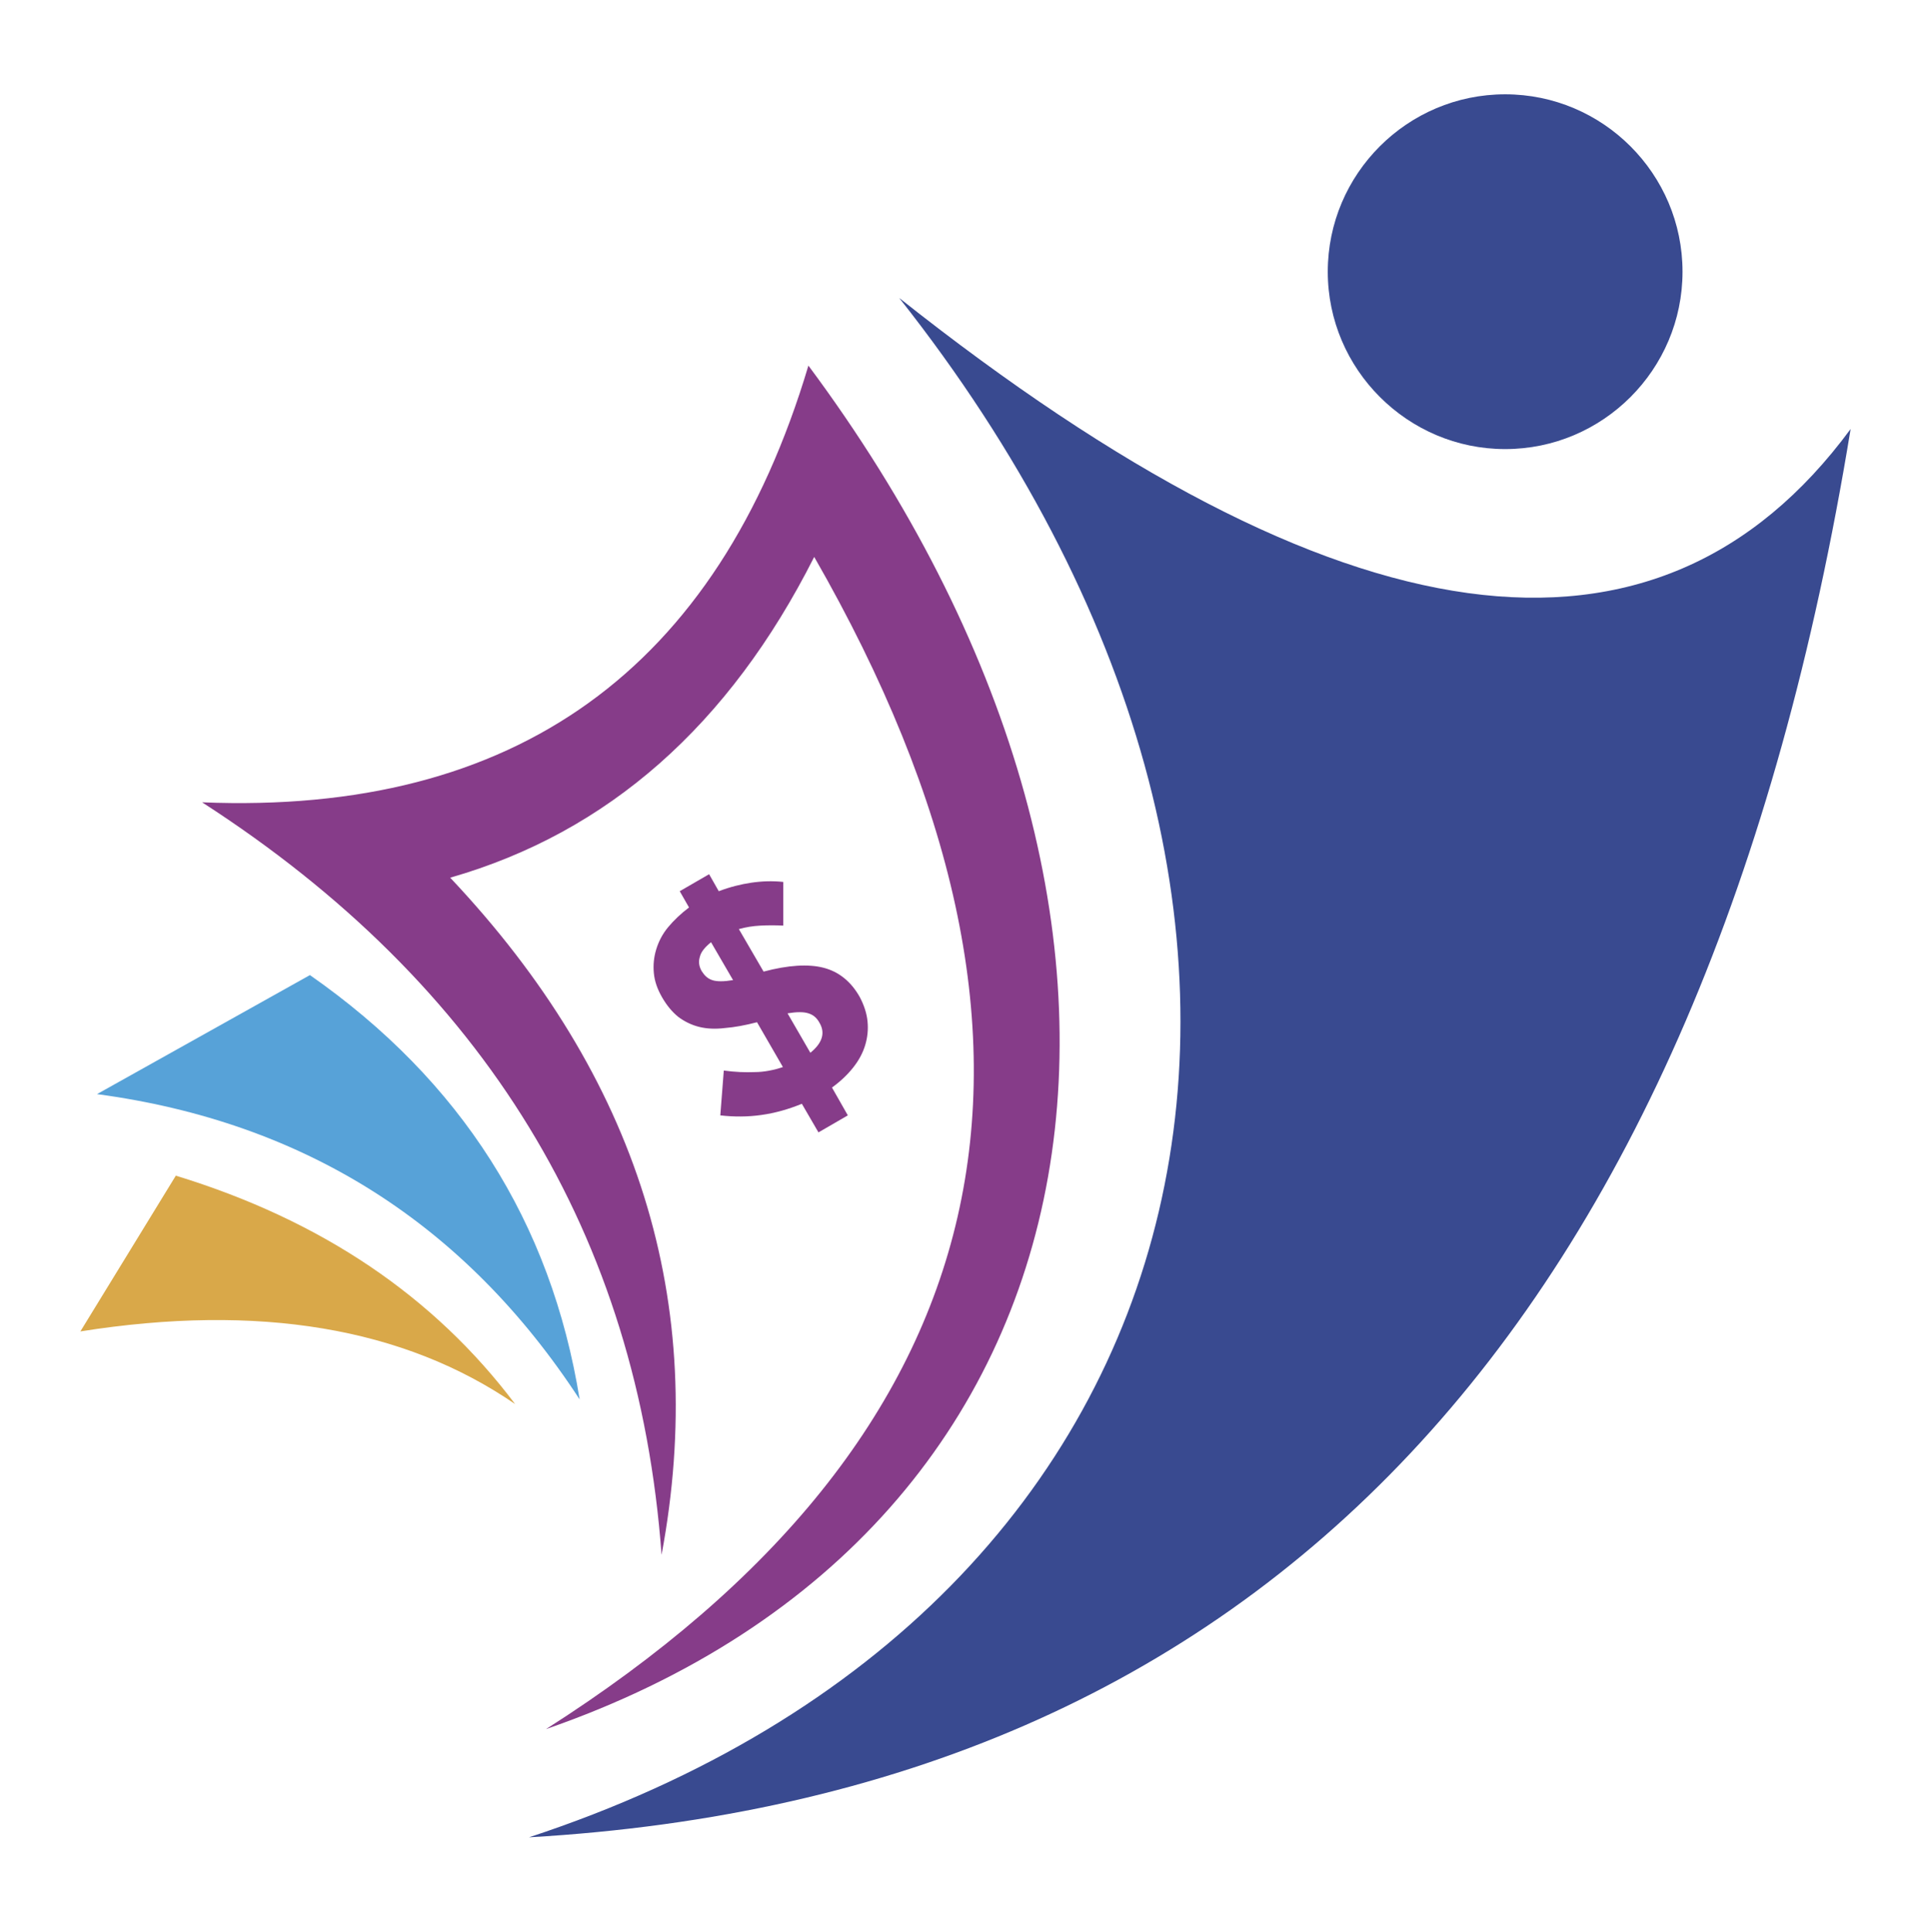 <?xml version="1.0" encoding="utf-8"?>
<!-- Generator: Adobe Illustrator 28.3.0, SVG Export Plug-In . SVG Version: 6.00 Build 0)  -->
<svg version="1.1" id="Layer_1" xmlns="http://www.w3.org/2000/svg" xmlns:xlink="http://www.w3.org/1999/xlink" x="0px" y="0px"
	 viewBox="0 0 499.7 499.8" style="enable-background:new 0 0 499.7 499.8;" xml:space="preserve">
<style type="text/css">
	.st0{fill-rule:evenodd;clip-rule:evenodd;fill:#D9A849;}
	.st1{fill-rule:evenodd;clip-rule:evenodd;fill:#57A2D8;}
	.st2{fill-rule:evenodd;clip-rule:evenodd;fill:#863C89;}
	.st3{fill-rule:evenodd;clip-rule:evenodd;fill:#394A90;}
</style>
<path class="st0" d="M45.5,304.2l-24.7,40.3c46.1-7.3,83.7-1,112.5,18.8C112.3,335.4,83.1,315.7,45.5,304.2L45.5,304.2z"/>
<path class="st1" d="M25.1,283.1c53.7,7.2,95.3,33.6,124.9,79c-7.4-45.9-30.7-82.5-69.8-109.8L25.1,283.1z"/>
<path class="st2" d="M52.3,207.6c73.2,47.2,112.8,112.1,118.9,194.7c12.2-65.2-6-123.6-54.7-175.2c40.8-11.7,72.2-39.4,94.2-83
	c72.6,126.5,49.5,227.6-69.4,303.3c150.6-52.2,173.2-211.3,67.9-352.8C185.7,173.3,133.4,210.9,52.3,207.6L52.3,207.6z"/>
<path class="st3" d="M232.7,77.1c125.5,158.8,85.6,338.6-95.8,398.3c190.1-11,304.1-132.5,342-364.4
	C428.9,178.9,346.8,167.6,232.7,77.1z"/>
<path class="st3" d="M389.5,116.2c25.3,0,45.9-20.6,45.9-45.9c0-25.3-20.6-45.9-45.9-45.9c-25.3,0-45.9,20.6-45.9,45.9
	C343.6,95.6,364.3,116.2,389.5,116.2z"/>
<path class="st2" d="M212.1,264.7c1.5,2.6,0.7,5.2-2.4,7.7l-5.9-10.2c2.4-0.4,4.2-0.4,5.4,0C210.5,262.6,211.4,263.4,212.1,264.7
	L212.1,264.7z M189.7,253.6c-2.4,0.4-4.2,0.4-5.4,0c-1.2-0.4-2-1.2-2.7-2.3c-0.7-1.2-0.9-2.4-0.5-3.7c0.3-1.3,1.3-2.5,2.9-3.8
	L189.7,253.6L189.7,253.6z M222.5,258c-2.3-4.1-5.5-6.6-9.4-7.6c-3.9-1-9.1-0.7-15.5,1l-6.4-11c1.8-0.5,3.6-0.8,5.6-0.9
	c1.9-0.1,3.9-0.1,5.9,0l0-11.3c-2.8-0.3-5.6-0.2-8.3,0.2c-2.7,0.4-5.5,1.1-8.4,2.2l-2.5-4.4l-7.6,4.4l2.4,4.2
	c-2.1,1.6-3.9,3.3-5.4,5.1c-1.5,1.8-2.5,3.8-3.1,5.8c-0.6,2-0.8,4-0.6,6.1c0.2,2.1,0.9,4.1,2.1,6.2c1.2,2.1,2.6,3.8,4.2,5.1
	c1.6,1.2,3.4,2.1,5.4,2.6c2,0.5,4.2,0.6,6.7,0.3c2.5-0.2,5.2-0.7,8.3-1.5l6.7,11.6c-2.4,0.8-4.9,1.3-7.3,1.3c-2.4,0.1-5.1,0-8-0.4
	l-0.9,11.6c3.5,0.4,7.1,0.4,10.6-0.1c3.6-0.5,7.1-1.5,10.5-2.9l4.3,7.4l7.6-4.4l-4.1-7.2c2.2-1.6,4-3.3,5.5-5.2
	c1.5-1.9,2.5-3.8,3.1-5.8c0.6-2,0.8-4,0.6-6.1C224.3,262.2,223.6,260.1,222.5,258L222.5,258z"/>
</svg>
